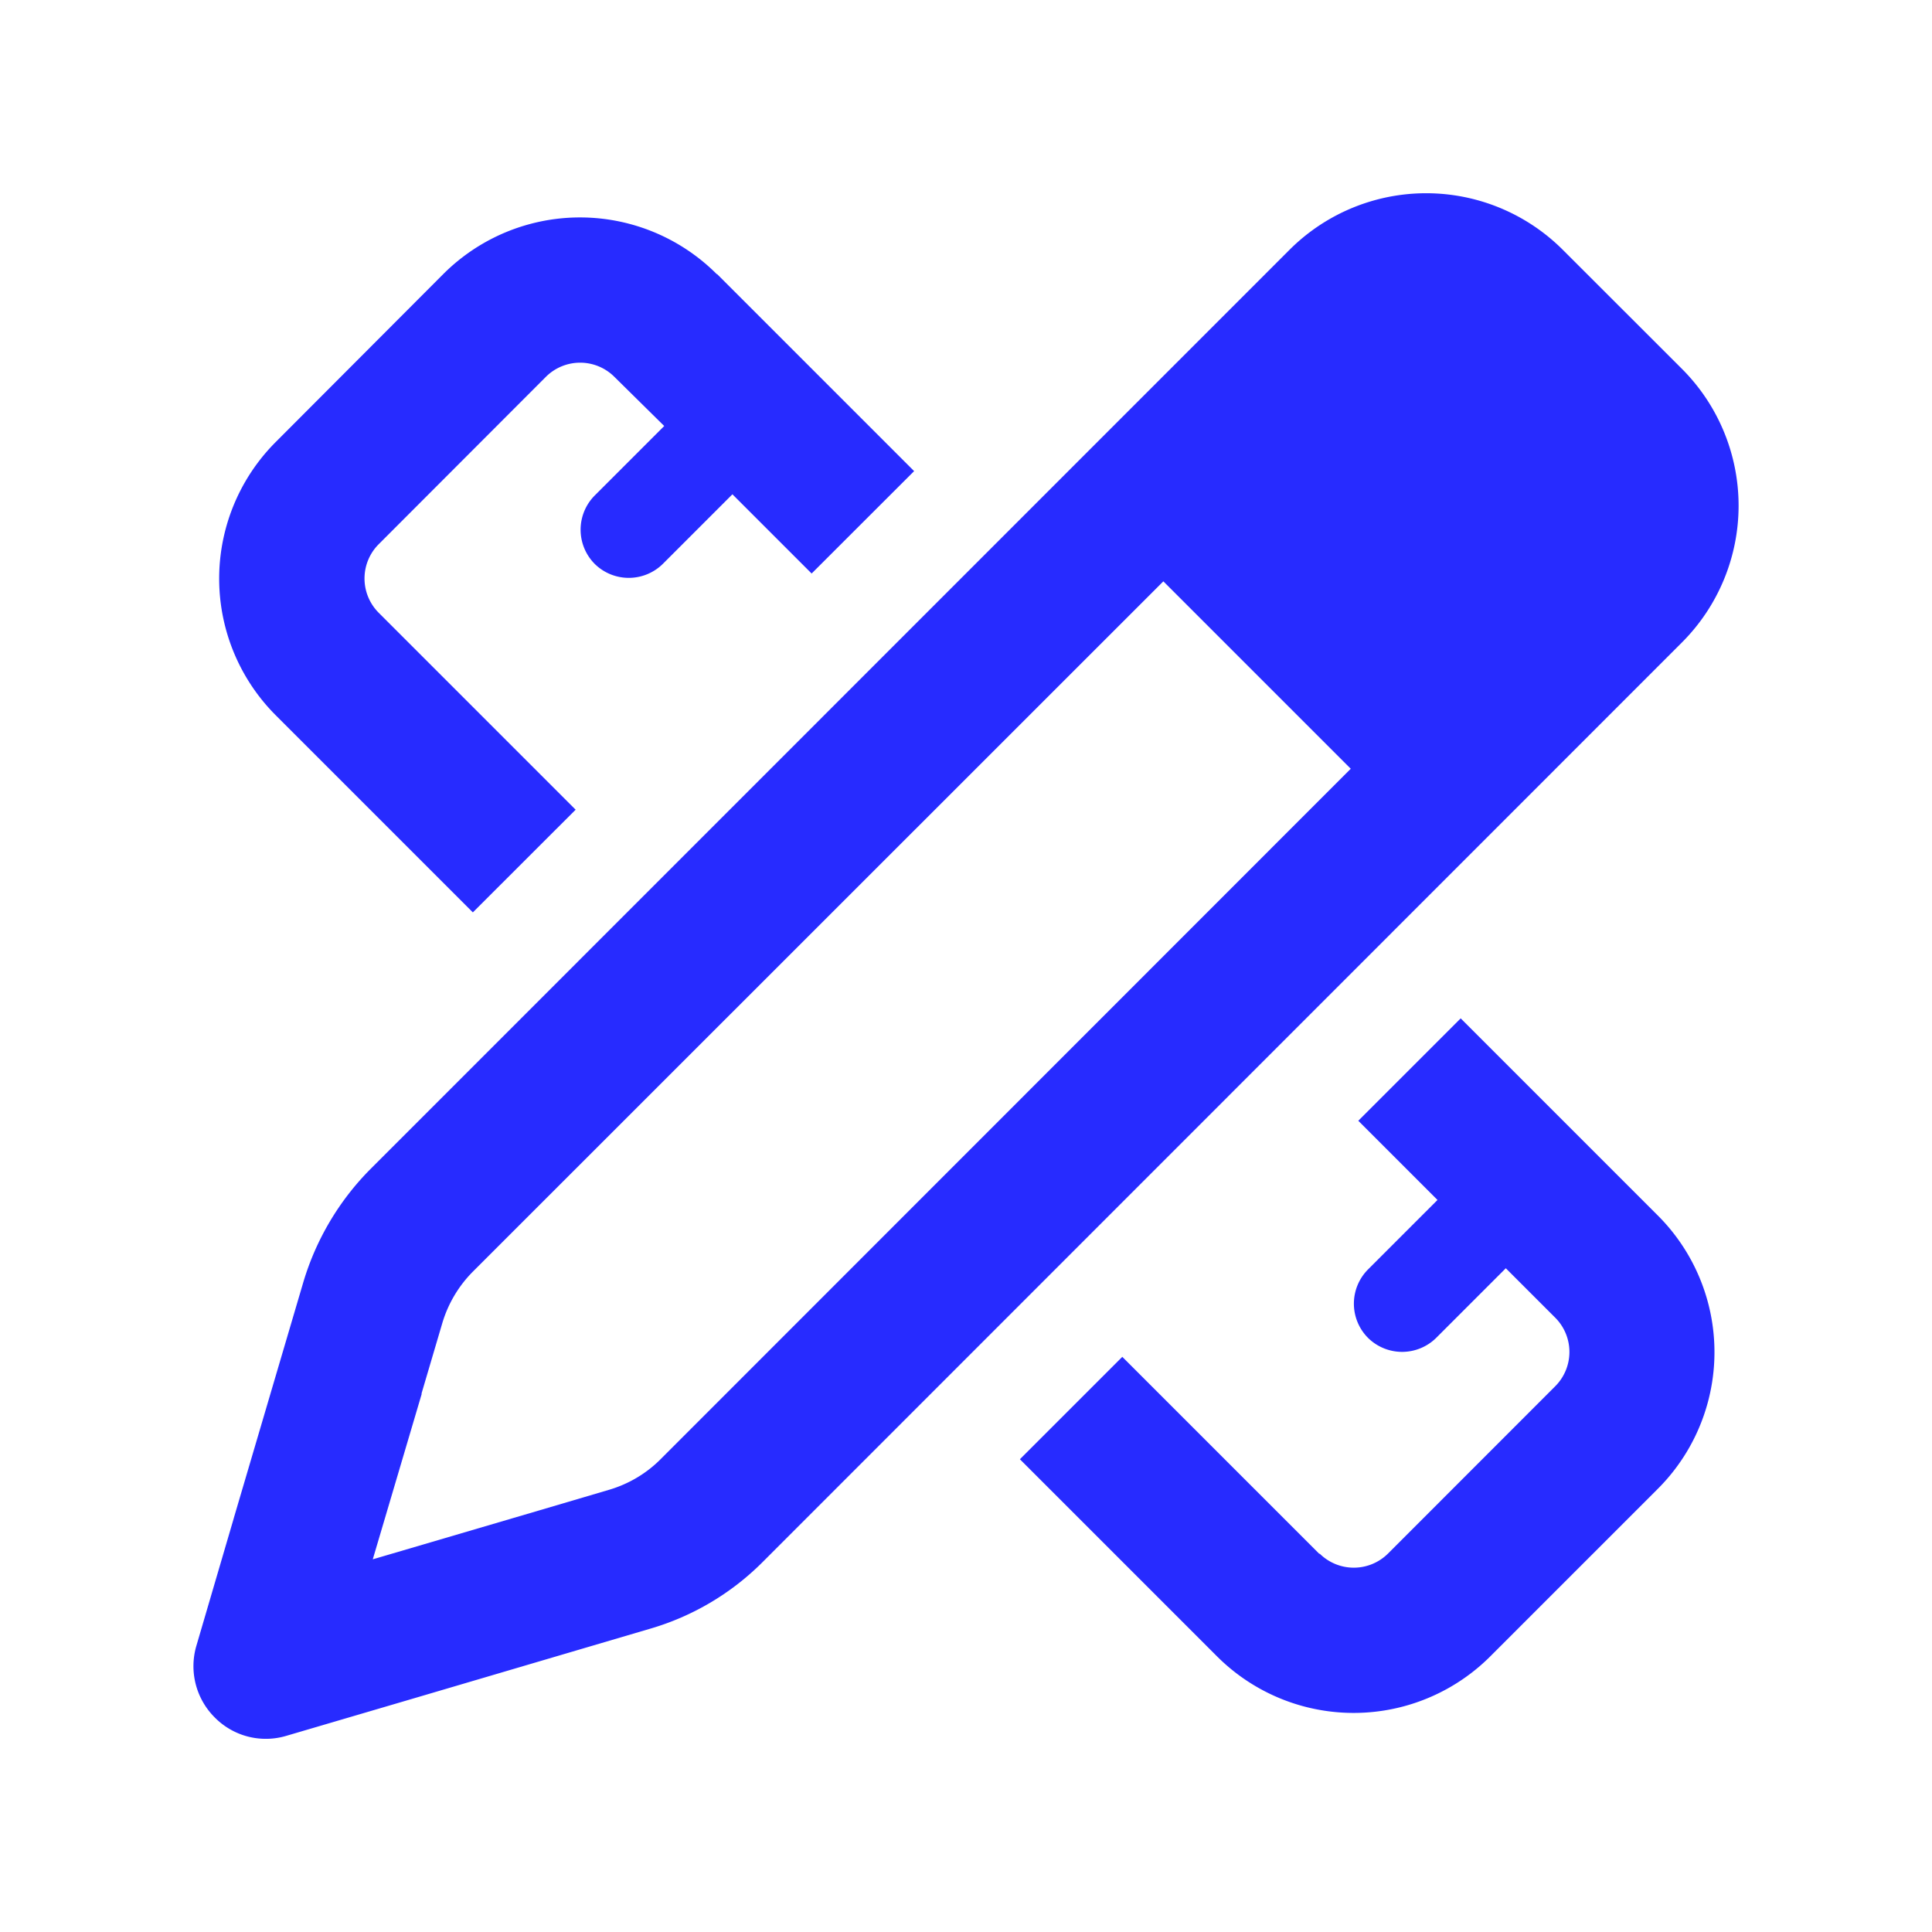 <svg xmlns="http://www.w3.org/2000/svg" width="20" height="20" fill="none"><path fill="#272BFF" d="m2.42 15.716.72-2.443c.131-.44.37-.844.694-1.17l9.514-9.516a2.001 2.001 0 0 1 2.831 0l1.233 1.232a2.003 2.003 0 0 1 0 2.831l-9.514 9.517a2.72 2.72 0 0 1-1.17.694l-2.443.72-1.32.388a.742.742 0 0 1-.742-.19.749.749 0 0 1-.19-.742l.387-1.32Zm1.946-1.288-.507 1.714 1.715-.504.732-.216c.2-.059.385-.168.532-.316l7.145-7.148-1.94-1.94-7.148 7.146a1.27 1.27 0 0 0-.316.532l-.216.732h.003ZM7.423 2.837l2.04 2.04-1.061 1.06-.82-.82-.72.72a.502.502 0 0 1-.706 0 .502.502 0 0 1 0-.707l.72-.72-.517-.51a.502.502 0 0 0-.707 0L3.919 5.635a.502.502 0 0 0 0 .707l2.04 2.04-1.064 1.063-2.04-2.04a2.001 2.001 0 0 1 0-2.83l1.733-1.737a2.001 2.001 0 0 1 2.832 0h.003Zm6.238 13.246a.502.502 0 0 0 .707 0l1.733-1.734a.502.502 0 0 0 0-.707l-.513-.513-.72.72a.502.502 0 0 1-.707 0 .502.502 0 0 1 0-.707l.72-.72-.82-.82 1.06-1.06 2.04 2.04a2 2 0 0 1 0 2.831l-1.733 1.733a2.001 2.001 0 0 1-2.83 0l-2.04-2.04 1.06-1.06 2.04 2.04.003-.003Z"/></svg>